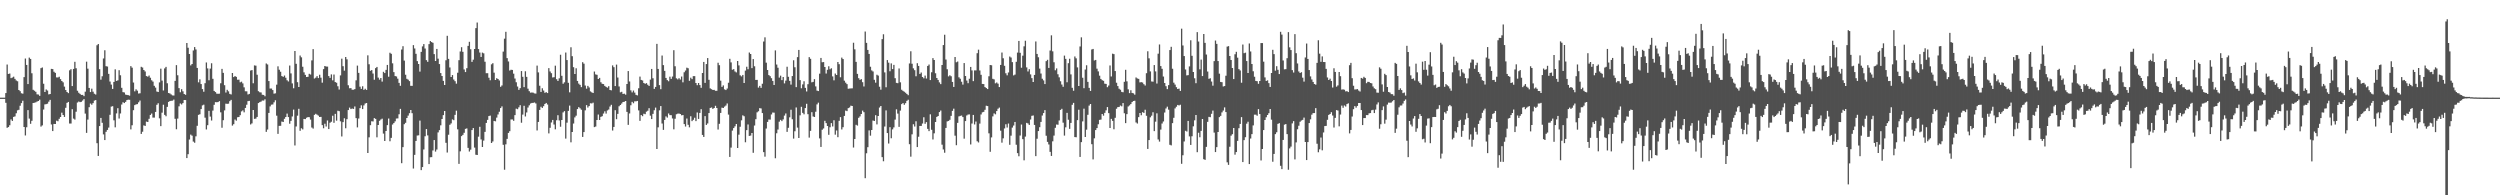 <svg xmlns="http://www.w3.org/2000/svg" width="1920" height="150"><path fill="#4f4f4f" d="M0 74.986h1v1H0zM1 74.989h1v1H1zM2 74.989h1v1H2zM3 74.984h1v1H3zM4 71.459h1v7.48H4zM5 49.583h1v48.551H5zM6 56.763h1v40.842H6zM7 56.481h1v39.712H7zM8 59.999h1v31.682H8zM9 59.528h1v33.33H9zM10 58.88h1v30.899H10zM11 60.594h1v28.801H11zM12 61.798h1v25.216H12zM13 62.407h1v22.341H13zM14 69.12h1v15.226H14zM15 70.026h1v11.199H15zM16 71.619h1v7.569H16zM17 71.919h1v5.459H17zM18 59.248h1v38.299H18zM19 44.952h1v59.064H19zM20 49.889h1v47.869H20zM21 64.568h1v20.002H21zM22 44.215h1v46.85H22zM23 45.241h1v49.826H23zM24 56.277h1v36.482H24zM25 68.976h1v10.117H25zM26 69.706h1v9.187H26zM27 70.516h1v8.07H27zM28 72.45h1v5.507H28zM29 72.62h1v4.923H29zM30 73.604h1v2.927H30zM31 52.304h1v44.905H31zM32 51.791h1v44.493H32zM33 64.332h1v19.799H33zM34 70.64h1v9.526H34zM35 68.722h1v11.27H35zM36 69.537h1v10.092H36zM37 72.503h1v5.58H37zM38 72.169h1v4.525H38zM39 52.901h1v42.712H39zM40 53.055h1v47.627H40zM41 55.106h1v40.057H41zM42 55.946h1v39.286H42zM43 59.425h1v33.25H43zM44 59.514h1v33.612H44zM45 58.919h1v32.328H45zM46 60.77h1v29.094H46zM47 62.208h1v24.305H47zM48 63.222h1v25.118H48zM49 66.504h1v23.31H49zM50 69.115h1v13.662H50zM51 70.67h1v8.347H51zM52 71.503h1v6.777H52zM53 54.034h1v40.854H53zM54 53.156h1v41.691H54zM55 66.122h1v17.745H55zM56 52.966h1v38.141H56zM57 47.452h1v44.42H57zM58 52.432h1v33.355H58zM59 69.708h1v9.057H59zM60 71.198h1v6.757H60zM61 72.068h1v6.379H61zM62 72.89h1v5.317H62zM63 72.865h1v4.353H63zM64 73.851h1v2.3H64zM65 70.393h1v16.86H65zM66 47.365h1v54.658H66zM67 52.718h1v39.114H67zM68 67.513h1v14.804H68zM69 70.711h1v8.814H69zM70 68.106h1v12.325H70zM71 70.411h1v8.794H71zM72 72.013h1v5.239H72zM73 72.61h1v4.239H73zM74 34.76h1v75.235H74zM75 33.799h1v85.94H75zM76 53.149h1v43.685H76zM77 61.185h1v29.396H77zM78 58.582h1v35.729H78zM79 44.877h1v58.363H79zM80 38.615h1v68.945H80zM81 50.819h1v50.396H81zM82 51.107h1v48.675H82zM83 56.705h1v41.302H83zM84 62.634h1v25.553H84zM85 64.957h1v16.905H85zM86 68.319h1v13.241H86zM87 62.947h1v29.481H87zM88 53.259h1v44.523H88zM89 62.148h1v24.967H89zM90 61.674h1v21.421H90zM91 53.913h1v37.109H91zM92 57.781h1v29.375H92zM93 67.426h1v12.854H93zM94 70.754h1v7.81H94zM95 71.017h1v8.139H95zM96 72.656h1v5.594H96zM97 72.908h1v3.967H97zM98 73.038h1v3.527H98zM99 73.48h1v3.175H99zM100 50.784h1v48.581H100zM101 51.988h1v44.237H101zM102 63.393h1v21.261H102zM103 70.157h1v10.577H103zM104 68.591h1v11.566H104zM105 69.624h1v10.352H105zM106 71.814h1v6.798H106zM107 71.608h1v5.58H107zM108 51.315h1v51.538H108zM109 51.869h1v49.295H109zM110 53.771h1v42.554H110zM111 54.906h1v41.79H111zM112 58.397h1v34.985H112zM113 58.887h1v34.823H113zM114 57.985h1v33.243H114zM115 59.686h1v28.592H115zM116 61.642h1v25.553H116zM117 62.677h1v27.62H117zM118 65.911h1v24.408H118zM119 67.278h1v18.677H119zM120 70.308h1v10.172H120zM121 70.642h1v8.682H121zM122 63.272h1v27.594H122zM123 52.75h1v44.104H123zM124 61.894h1v24.651H124zM125 69.491h1v10.936H125zM126 52.512h1v35.711H126zM127 51.334h1v37.951H127zM128 63.966h1v18.089H128zM129 71.416h1v6.844H129zM130 71.782h1v5.814H130zM131 72.546h1v4.868H131zM132 73.267h1v4.058H132zM133 73.359h1v3.113H133zM134 62.091h1v29.169H134zM135 50.024h1v49.252H135zM136 57.797h1v33.31H136zM137 67.708h1v13.962H137zM138 70.885h1v8.581H138zM139 68.525h1v11.726H139zM140 70.168h1v9.013H140zM141 72.182h1v4.619H141zM142 72.794h1v4.051H142zM143 33.048h1v88.338H143zM144 36.685h1v81.765H144zM145 41.453h1v65.708H145zM146 50.219h1v53.145H146zM147 49.173h1v55.001H147zM148 38.747h1v69.998H148zM149 36.159h1v73.449H149zM150 37.971h1v66.741H150zM151 52.151h1v44.486H151zM152 63.213h1v25.003H152zM153 60.938h1v26.839H153zM154 64.558h1v19.199H154zM155 68.424h1v12.538H155zM156 70.473h1v9.911H156zM157 63.902h1v26.466H157zM158 47.969h1v51.483H158zM159 52.51h1v43.655H159zM160 61.658h1v23.49H160zM161 52.707h1v36.846H161zM162 48.601h1v43.971H162zM163 60.521h1v24.445H163zM164 69.846h1v10.627H164zM165 70.692h1v7.743H165zM166 71.924h1v6.624H166zM167 72.043h1v6.32H167zM168 71.924h1v5.736H168zM169 63.938h1v22.339H169zM170 52.895h1v45.196H170zM171 55.982h1v36.324H171zM172 65.435h1v19.357H172zM173 71.047h1v8.547H173zM174 68.955h1v10.824H174zM175 70.136h1v9.496H175zM176 72.068h1v5.64H176zM177 72.565h1v4.125H177zM178 56.051h1v40.407H178zM179 59.193h1v36.191H179zM180 58.436h1v33.353H180zM181 59.035h1v33.623H181zM182 61.249h1v28.819H182zM183 61.21h1v28.638H183zM184 63.222h1v25.267H184zM185 62.739h1v22.831H185zM186 64.069h1v20.716H186zM187 67.053h1v19.224H187zM188 70.104h1v12.783H188zM189 70.136h1v10.291H189zM190 72.537h1v5.113H190zM191 72.066h1v5.404H191zM192 54.163h1v41.421H192zM193 53.828h1v40.961H193zM194 63.94h1v20.52H194zM195 50.203h1v41.064H195zM196 50.457h1v40.652H196zM197 57.376h1v32.44H197zM198 70.02h1v9.144H198zM199 70.864h1v7.583H199zM200 71.004h1v7.031H200zM201 72.743h1v4.491H201zM202 72.903h1v4.34H202zM203 73.949h1v2.351H203zM204 48.734h1v52.559H204zM205 49.5h1v50.005H205zM206 62.244h1v24.498H206zM207 67.969h1v13.767H207zM208 67.976h1v12.415H208zM209 69.152h1v11.057H209zM210 71.96h1v6.626H210zM211 71.684h1v5.317H211zM212 65.005h1v23.825H212zM213 50.922h1v51.907H213zM214 53.574h1v43.104H214zM215 55.112h1v41.485H215zM216 58.397h1v34.953H216zM217 59.038h1v34.649H217zM218 57.987h1v33.255H218zM219 59.676h1v30.192H219zM220 61.638h1v25.589H220zM221 62.553h1v27.331H221zM222 50.304h1v44.745H222zM223 56.346h1v36.459H223zM224 64.064h1v25.358H224zM225 67.776h1v16.397H225zM226 39.15h1v72.575H226zM227 49.017h1v48.084H227zM228 63.146h1v25.695H228zM229 66.808h1v16.775H229zM230 42.673h1v57.764H230zM231 44.055h1v54.477H231zM232 51.231h1v48.128H232zM233 55.563h1v35.772H233zM234 57.504h1v33.992H234zM235 59.141h1v31.291H235zM236 58.976h1v30.938H236zM237 56.673h1v33.346H237zM238 57.236h1v34.619H238zM239 46.406h1v51.527H239zM240 37.754h1v61.032H240zM241 60.299h1v27.931H241zM242 59.669h1v27.75H242zM243 58.45h1v29.595H243zM244 59.962h1v28.796H244zM245 57.381h1v32.456H245zM246 59.644h1v30.089H246zM247 63.503h1v32.605H247zM248 53.094h1v45.404H248zM249 50.7h1v44.353H249zM250 51.102h1v46.054H250zM251 51.169h1v41.355H251zM252 58.434h1v40.684H252zM253 59.816h1v34.438H253zM254 57.117h1v36.388H254zM255 61.679h1v27.182H255zM256 57.227h1v37.089H256zM257 63.011h1v24.436H257zM258 63.558h1v29.112H258zM259 66.259h1v18.769H259zM260 68.784h1v16.615H260zM261 57.884h1v35.274H261zM262 45.076h1v59.721H262zM263 50.842h1v42.957H263zM264 54.261h1v36.548H264zM265 43.785h1v54.724H265zM266 45.545h1v46.013H266zM267 65.504h1v19.014H267zM268 67.772h1v14.862H268zM269 67.676h1v16.091H269zM270 68.914h1v14.45H270zM271 68.907h1v14.765H271zM272 68.44h1v13.323H272zM273 61.688h1v29.039H273zM274 50.372h1v47.45H274zM275 55.943h1v35.09H275zM276 66.566h1v16.457H276zM277 68.275h1v12.612H277zM278 66.273h1v17.487H278zM279 69.033h1v11.923H279zM280 68.14h1v11.396H280zM281 69.051h1v10.071H281zM282 42.474h1v75.052H282zM283 49.381h1v56.068H283zM284 54.369h1v41.76H284zM285 53.831h1v39.32H285zM286 56.449h1v36.86H286zM287 61.233h1v29.517H287zM288 52.313h1v38.974H288zM289 51.407h1v54.074H289zM290 59.589h1v36.432H290zM291 61.185h1v31.589H291zM292 59.91h1v31.868H292zM293 62.668h1v28.476H293zM294 55.124h1v47.489H294zM295 56.099h1v52.181H295zM296 53.661h1v46.965H296zM297 49.878h1v46.216H297zM298 58.914h1v32.101H298zM299 40.487h1v68.004H299zM300 41.32h1v64.562H300zM301 48.617h1v47.006H301zM302 55.415h1v39.123H302zM303 58.406h1v34.791H303zM304 58.736h1v32.309H304zM305 60.423h1v30.524H305zM306 63.634h1v24.106H306zM307 65.888h1v17.741H307zM308 38.045h1v87.27H308zM309 35.484h1v77.526H309zM310 46.529h1v48.858H310zM311 57.399h1v36.915H311zM312 60.542h1v30.105H312zM313 61.185h1v27.597H313zM314 62.313h1v24.601H314zM315 65.872h1v18.624H315zM316 65.934h1v20.998H316zM317 34.655h1v94.77H317zM318 37.214h1v81.744H318zM319 41.325h1v66.921H319zM320 46.969h1v57.111H320zM321 49.132h1v54.802H321zM322 54.975h1v37.658H322zM323 39.832h1v90.817H323zM324 35.621h1v92.685H324zM325 33.861h1v80.943H325zM326 37.292h1v67.368H326zM327 46.172h1v52.946H327zM328 47.449h1v56.548H328zM329 33.913h1v92.078H329zM330 31.561h1v89.231H330zM331 32.288h1v88.366H331zM332 32.858h1v82.703H332zM333 41.595h1v65.967H333zM334 46.852h1v69.588H334zM335 37.601h1v77.265H335zM336 45.078h1v56.61H336zM337 49.223h1v50.723H337zM338 56.11h1v40.147H338zM339 58.367h1v33.019H339zM340 62.119h1v26.304H340zM341 65.291h1v19.961H341zM342 46.284h1v63.374H342zM343 27.512h1v89.647H343zM344 45.186h1v58.283H344zM345 51.835h1v44.021H345zM346 59.136h1v35.658H346zM347 57.648h1v34.026H347zM348 61.063h1v31.247H348zM349 62.35h1v25.859H349zM350 64.261h1v20.748H350zM351 55.865h1v43.47H351zM352 46.209h1v79.625H352zM353 39.548h1v76.674H353zM354 36.262h1v68.308H354zM355 39.771h1v63.793H355zM356 53.327h1v48.638H356zM357 55.371h1v43.612H357zM358 52.377h1v46.246H358zM359 35.248h1v78.327H359zM360 32.103h1v84.282H360zM361 37.85h1v77.1H361zM362 47.525h1v52.355H362zM363 45.85h1v52.529H363zM364 37.649h1v75.683H364zM365 21.611h1v97.212H365zM366 17.326h1v101.739H366zM367 37.663h1v67.276H367zM368 40.331h1v57.029H368zM369 43.746h1v63.371H369zM370 40.411h1v72.49H370zM371 40.977h1v67.002H371zM372 47.401h1v53.889H372zM373 56.236h1v38.192H373zM374 56.216h1v35.846H374zM375 59.702h1v29.419H375zM376 61.647h1v27.155H376zM377 49.4h1v60.43H377zM378 48.534h1v60.117H378zM379 55.806h1v37.077H379zM380 61.455h1v31.726H380zM381 60.081h1v30.227H381zM382 60.667h1v27.23H382zM383 61.814h1v24.001H383zM384 66.655h1v16.32H384zM385 65.63h1v16.075H385zM386 39.619h1v71.607H386zM387 29.681h1v100.685H387zM388 24.41h1v86.427H388zM389 44.666h1v61.966H389zM390 47.211h1v54.887H390zM391 54.151h1v46.626H391zM392 53.542h1v38.226H392zM393 53.714h1v38.018H393zM394 56.575h1v36.221H394zM395 60.301h1v28.13H395zM396 63.194h1v20.279H396zM397 66.435h1v17.418H397zM398 69.012h1v13.44H398zM399 67.69h1v13.113H399zM400 54.565h1v39.718H400zM401 58.96h1v29.078H401zM402 66.898h1v14.36H402zM403 54.726h1v34.722H403zM404 59.058h1v27.336H404zM405 68.113h1v14.479H405zM406 70.056h1v10.845H406zM407 71.178h1v8.311H407zM408 71.031h1v8.043H408zM409 71.182h1v7.828H409zM410 71.706h1v6.979H410zM411 71.906h1v7.558H411zM412 50.404h1v49.792H412zM413 55.593h1v38.061H413zM414 65.842h1v18.565H414zM415 70.603h1v11.394H415zM416 67.786h1v15.1H416zM417 69.534h1v12.044H417zM418 71.262h1v8.624H418zM419 70.759h1v8.306H419zM420 71.457h1v8.824H420zM421 52.304h1v50.167H421zM422 54.884h1v43.285H422zM423 56.223h1v37.848H423zM424 59.491h1v32.637H424zM425 59.301h1v36.359H425zM426 50.452h1v48.869H426zM427 60.802h1v31.566H427zM428 62.162h1v26.336H428zM429 60.184h1v32.351H429zM430 42.023h1v55.315H430zM431 58.191h1v33.983H431zM432 64.3h1v22.012H432zM433 63.256h1v22.074H433zM434 40.327h1v66.102H434zM435 46.136h1v48.096H435zM436 63.581h1v21.545H436zM437 70.898h1v10.199H437zM438 36.292h1v73.001H438zM439 43.183h1v58.194H439zM440 51.597h1v43.284H440zM441 56.815h1v33.367H441zM442 52.444h1v36.397H442zM443 62.176h1v21.604H443zM444 64.183h1v18.105H444zM445 65.188h1v17.99H445zM446 66.902h1v17.391H446zM447 47.765h1v57.421H447zM448 48.919h1v52.493H448zM449 65.698h1v19.025H449zM450 68.108h1v12.65H450zM451 65.95h1v16.624H451zM452 67.149h1v14.33H452zM453 70.196h1v9.105H453zM454 70.921h1v8.558H454zM455 71.448h1v7.404H455zM456 54.929h1v42.692H456zM457 57.145h1v40.03H457zM458 57.433h1v34.715H458zM459 60.661h1v27.283H459zM460 59.798h1v32.348H460zM461 63.183h1v26.569H461zM462 64.35h1v24.868H462zM463 64.577h1v22.614H463zM464 65.932h1v19.588H464zM465 66.728h1v20.501H465zM466 67.337h1v17.505H466zM467 66.177h1v17.97H467zM468 69.134h1v12.68H468zM469 69.399h1v11.073H469zM470 50.203h1v50.025H470zM471 51.613h1v45.862H471zM472 66.106h1v18.531H472zM473 49.596h1v41.945H473zM474 59.521h1v27.951H474zM475 66.408h1v15.214H475zM476 70.908h1v9.73H476zM477 70.523h1v8.984H477zM478 72.137h1v6.187H478zM479 71.919h1v6.196H479zM480 72.711h1v4.841H480zM481 64.531h1v21.38H481zM482 54.602h1v41.318H482zM483 62.576h1v24.546H483zM484 69.376h1v11.444H484zM485 70.969h1v7.265H485zM486 69.537h1v9.746H486zM487 71.125h1v6.715H487zM488 72.862h1v4.942H488zM489 73.249h1v4.271H489zM490 67.804h1v16.963H490zM491 58.85h1v33.992H491zM492 61.414h1v26.963H492zM493 61.775h1v27.48H493zM494 63.762h1v23.573H494zM495 64.352h1v23.353H495zM496 63.856h1v21.9H496zM497 65.087h1v19.957H497zM498 66.016h1v17.057H498zM499 61.146h1v27.704H499zM500 52.931h1v38.528H500zM501 60.107h1v27.345H501zM502 68.243h1v16.423H502zM503 66.79h1v15.866H503zM504 33.675h1v80.758H504zM505 52.927h1v44.855H505zM506 65.359h1v19.387H506zM507 68.513h1v12.964H507zM508 42.654h1v52.225H508zM509 49.999h1v49.741H509zM510 54.424h1v37.67H510zM511 59.853h1v29.538H511zM512 61.535h1v28.785H512zM513 62.425h1v24.731H513zM514 58.889h1v29.519H514zM515 60.555h1v27.908H515zM516 58.779h1v32.2H516zM517 38.573h1v60.732H517zM518 50.899h1v40.313H518zM519 60.182h1v27.583H519zM520 60.979h1v26.313H520zM521 60.07h1v27.15H521zM522 61.063h1v26.471H522zM523 58.786h1v29.81H523zM524 63.219h1v25.157H524zM525 55.476h1v39.824H525zM526 54.174h1v43.026H526zM527 51.963h1v39.073H527zM528 52.409h1v43.413H528zM529 62.059h1v35.725H529zM530 59.642h1v29.664H530zM531 60.798h1v32.243H531zM532 58.482h1v33.52H532zM533 58.447h1v31.955H533zM534 63.766h1v29.268H534zM535 65.417h1v20.977H535zM536 63.76h1v27.606H536zM537 65.337h1v21.38H537zM538 67.41h1v16.432H538zM539 56.081h1v47.53H539zM540 47.582h1v57.583H540zM541 63.641h1v25.571H541zM542 49.219h1v46.727H542zM543 44.618h1v50.178H543zM544 61.29h1v25.548H544zM545 67.893h1v15.008H545zM546 68.525h1v14.022H546zM547 69.115h1v14.566H547zM548 69.033h1v13.923H548zM549 69.72h1v11.511H549zM550 69.749h1v13.17H550zM551 48.175h1v51.286H551zM552 50.054h1v45.024H552zM553 61.974h1v24.77H553zM554 66.705h1v15.983H554zM555 65.586h1v17.375H555zM556 68.621h1v13.268H556zM557 69.184h1v11.854H557zM558 68.003h1v11.447H558zM559 63.544h1v24.447H559zM560 45.145h1v75.379H560zM561 47.926h1v65.42H561zM562 53.549h1v46.754H562zM563 53.11h1v45.228H563zM564 54.888h1v42.122H564zM565 55.602h1v39.625H565zM566 46.873h1v66.773H566zM567 50.244h1v53.193H567zM568 57.834h1v39.522H568zM569 58.694h1v33.719H569zM570 57.541h1v31.041H570zM571 63.757h1v25.551H571zM572 54.197h1v55.088H572zM573 51.242h1v48.689H573zM574 53.213h1v42.387H574zM575 40.32h1v64.065H575zM576 41.451h1v62.708H576zM577 52.334h1v49.831H577zM578 45.353h1v71.978H578zM579 50.867h1v45.539H579zM580 61.398h1v30.131H580zM581 61.343h1v24.953H581zM582 67.273h1v18.174H582zM583 65.948h1v17.109H583zM584 67.463h1v15.823H584zM585 64.323h1v22.511H585zM586 31.911h1v84.942H586zM587 28.674h1v91.666H587zM588 48.136h1v50.593H588zM589 53.751h1v39.883H589zM590 57.662h1v34.136H590zM591 58.546h1v33.328H591zM592 60.04h1v27.864H592zM593 62.169h1v24.234H593zM594 65.259h1v21.25H594zM595 38.72h1v82.836H595zM596 49.548h1v52.79H596zM597 52.013h1v47.448H597zM598 59.612h1v33.811H598zM599 58.095h1v33.955H599zM600 61.546h1v31.467H600zM601 59.143h1v32.58H601zM602 64.027h1v24.74H602zM603 61.913h1v25.237H603zM604 51.272h1v50.011H604zM605 59.006h1v39.14H605zM606 62.107h1v28H606zM607 64.998h1v19.265H607zM608 58.397h1v33.2H608zM609 46.307h1v60.135H609zM610 51.656h1v49.137H610zM611 66.895h1v15.635H611zM612 43.902h1v54.083H612zM613 38.34h1v67.622H613zM614 61.562h1v27.004H614zM615 67.809h1v14.228H615zM616 64.84h1v21.822H616zM617 62.437h1v25.365H617zM618 67.502h1v15.484H618zM619 70.223h1v9.501H619zM620 64.671h1v23.028H620zM621 43.881h1v61.79H621zM622 45.147h1v55.363H622zM623 63.251h1v22.914H623zM624 62.867h1v26.553H624zM625 60.766h1v29.066H625zM626 66.378h1v19.442H626zM627 69.576h1v10.593H627zM628 69.942h1v8.888H628zM629 56.596h1v49.675H629zM630 44.49h1v68.37H630zM631 47.827h1v51.806H631zM632 47.674h1v50.993H632zM633 51.471h1v41.314H633zM634 56.449h1v38.096H634zM635 53.625h1v43.127H635zM636 50.88h1v52.662H636zM637 53.208h1v44.534H637zM638 52.423h1v42.161H638zM639 58.651h1v38.451H639zM640 61.672h1v30.71H640zM641 56.461h1v46.967H641zM642 57.619h1v42.559H642zM643 47.617h1v57.736H643zM644 49.306h1v43.454H644zM645 59.344h1v30.607H645zM646 44.252h1v55.157H646zM647 45.358h1v52.323H647zM648 61.935h1v27.1H648zM649 63.474h1v21.467H649zM650 64.604h1v20.723H650zM651 68.136h1v14.896H651zM652 68.01h1v14.502H652zM653 67.891h1v13.246H653zM654 67.861h1v13.523H654zM655 32.829h1v80.497H655zM656 37.878h1v68.872H656zM657 47.502h1v48.331H657zM658 56.721h1v39.739H658zM659 60.081h1v30.405H659zM660 61.338h1v28.066H660zM661 60.75h1v26.821H661zM662 63.11h1v21.84H662zM663 66.396h1v19.764H663zM664 24.234h1v112.621H664zM665 32.927h1v84.779H665zM666 38.345h1v74.717H666zM667 41.396h1v58.736H667zM668 51.231h1v52.971H668zM669 54.085h1v45.754H669zM670 54.874h1v37.697H670zM671 61.301h1v31.637H671zM672 63.476h1v25.008H672zM673 57.399h1v38.123H673zM674 58.038h1v31.069H674zM675 66.602h1v16.006H675zM676 68.85h1v12.538H676zM677 30.043h1v90.625H677zM678 26.319h1v97.551H678zM679 55.614h1v41.568H679zM680 66.996h1v17.784H680zM681 46.113h1v56.093H681zM682 48.104h1v62.106H682zM683 54.739h1v42.96H683zM684 48.685h1v57.519H684zM685 53.025h1v46.333H685zM686 49.832h1v48.004H686zM687 60.049h1v31.799H687zM688 63.636h1v20.316H688zM689 63.918h1v23.337H689zM690 52.592h1v44.862H690zM691 63.217h1v21.737H691zM692 68.903h1v11.071H692zM693 69.804h1v9.35H693zM694 70.448h1v10.021H694zM695 71.217h1v8.059H695zM696 72.166h1v5.283H696zM697 73.125h1v3.484H697zM698 48.729h1v62.003H698zM699 39.375h1v80.943H699zM700 48.962h1v54.214H700zM701 52.503h1v42.923H701zM702 53.913h1v43.248H702zM703 58.573h1v34.555H703zM704 48.525h1v64.431H704zM705 50.654h1v54.379H705zM706 56.763h1v39.947H706zM707 55.73h1v40.975H707zM708 59.141h1v35.747H708zM709 60.175h1v29.908H709zM710 58.047h1v37.027H710zM711 60.326h1v33.475H711zM712 50.661h1v48.322H712zM713 49.567h1v51.156H713zM714 61.491h1v26.306H714zM715 55.481h1v44.18H715zM716 44.627h1v62.504H716zM717 46.058h1v56.32H717zM718 56.268h1v37.453H718zM719 59.894h1v29.906H719zM720 61.372h1v27.693H720zM721 63.295h1v22.779H721zM722 64.597h1v20.268H722zM723 49.931h1v61.158H723zM724 34.607h1v80.181H724zM725 26.688h1v90.609H725zM726 45.719h1v52.547H726zM727 53.199h1v40.018H727zM728 58.697h1v34.186H728zM729 57.795h1v34.209H729zM730 58.573h1v30.403H730zM731 62.949h1v22.193H731zM732 66.751h1v16.711H732zM733 43.794h1v60.414H733zM734 47.825h1v63.713H734zM735 47.255h1v47.086H735zM736 59.377h1v29.998H736zM737 60.491h1v28.494H737zM738 62.796h1v25.917H738zM739 64.998h1v24.912H739zM740 48.447h1v58.066H740zM741 58.356h1v34.614H741zM742 61.86h1v26.835H742zM743 63.918h1v24.049H743zM744 60.468h1v27.372H744zM745 51.414h1v59.52H745zM746 54.082h1v40.801H746zM747 62.32h1v25.94H747zM748 54.08h1v41.534H748zM749 54.073h1v39.284H749zM750 40.855h1v67.645H750zM751 38.125h1v71.314H751zM752 54.14h1v40.764H752zM753 57.438h1v30.474H753zM754 64.462h1v21.804H754zM755 64.538h1v21.362H755zM756 66.854h1v17.471H756zM757 67.616h1v13.58H757zM758 68.39h1v13.072H758zM759 58.566h1v43.839H759zM760 49.944h1v66.626H760zM761 50.111h1v55.416H761zM762 60.542h1v28.86H762zM763 60.963h1v26.146H763zM764 64.007h1v23.784H764zM765 63.352h1v21.936H765zM766 64.279h1v19.213H766zM767 66.859h1v15.754H767zM768 49.889h1v50.449H768zM769 40.352h1v69.206H769zM770 44.746h1v61.506H770zM771 50.512h1v48.169H771zM772 56.282h1v39.178H772zM773 57.868h1v40.053H773zM774 55.634h1v39.213H774zM775 43.442h1v67.782H775zM776 44.202h1v59.975H776zM777 47.708h1v50.304H777zM778 57.882h1v38.535H778zM779 57.31h1v36.361H779zM780 47.449h1v63.685H780zM781 40.384h1v77.219H781zM782 31.46h1v88.549H782zM783 40.567h1v63.5H783zM784 52.036h1v43.605H784zM785 42.773h1v64.106H785zM786 35.575h1v87.549H786zM787 31.284h1v73.641H787zM788 51.752h1v42.632H788zM789 54.886h1v39.938H789zM790 53.165h1v42.802H790zM791 57.129h1v34.665H791zM792 60.013h1v28.945H792zM793 62.952h1v25.704H793zM794 57.529h1v38.414H794zM795 31.858h1v88.041H795zM796 41.402h1v65.136H796zM797 43.982h1v56.686H797zM798 52.695h1v44.992H798zM799 56.481h1v37.162H799zM800 60.487h1v28.233H800zM801 61.771h1v25.084H801zM802 64.568h1v20.009H802zM803 46.964h1v57.301H803zM804 45.932h1v63.044H804zM805 52.148h1v58.819H805zM806 38.789h1v77.865H806zM807 27.141h1v92.637H807zM808 39.443h1v69.084H808zM809 47.813h1v56.326H809zM810 53.989h1v44.186H810zM811 52.533h1v43.099H811zM812 57.014h1v38.798H812zM813 59.395h1v33.138H813zM814 62.407h1v21.998H814zM815 64.899h1v18.677H815zM816 66.685h1v27.528H816zM817 42.705h1v61.419H817zM818 45.222h1v52.589H818zM819 63.169h1v23.516H819zM820 48.555h1v43.392H820zM821 45.124h1v53.843H821zM822 57.143h1v37.247H822zM823 67.426h1v13.044H823zM824 69.706h1v9.3H824zM825 43.364h1v61.916H825zM826 44.806h1v60.613H826zM827 51.766h1v40.51H827zM828 66.023h1v18.267H828zM829 35.68h1v84.834H829zM830 28.665h1v80.501H830zM831 59.722h1v33.502H831zM832 67.747h1v15.708H832zM833 53.426h1v51.779H833zM834 50.146h1v49.419H834zM835 62.894h1v25.28H835zM836 67.47h1v13.642H836zM837 69.848h1v10.039H837zM838 37.976h1v72.776H838zM839 37.589h1v84.807H839zM840 46.424h1v59.826H840zM841 46.005h1v53.893H841zM842 52.744h1v45.619H842zM843 54.845h1v40.611H843zM844 58.136h1v33.909H844zM845 60.612h1v31.231H845zM846 61.572h1v25.992H846zM847 62.075h1v26.743H847zM848 64.238h1v22.456H848zM849 64.465h1v20.284H849zM850 66.994h1v15.253H850zM851 65.698h1v21.181H851zM852 50.272h1v48.022H852zM853 58.74h1v32.552H853zM854 41.208h1v51.595H854zM855 41.579h1v57.718H855zM856 54.579h1v35.896H856zM857 63.515h1v19.97H857zM858 66.092h1v16.2H858zM859 68.166h1v13.976H859zM860 68.932h1v12.14H860zM861 70.562h1v11.115H861zM862 70.853h1v8.322H862zM863 62.823h1v24.161H863zM864 53.625h1v40.92H864zM865 62.471h1v25.159H865zM866 68.6h1v13.179H866zM867 71.548h1v9.41H867zM868 69.331h1v10.613H868zM869 71.365h1v6.999H869zM870 71.702h1v5.853H870zM871 72.718h1v4.642H871zM872 59.475h1v34.571H872zM873 60.262h1v34.626H873zM874 60.548h1v29.396H874zM875 63.286h1v23.504H875zM876 63.091h1v25.457H876zM877 63.409h1v22.742H877zM878 64.68h1v22.055H878zM879 65.712h1v18.563H879zM880 56.239h1v32.715H880zM881 39.363h1v75.003H881zM882 44.79h1v62.763H882zM883 54.854h1v35.237H883zM884 62.551h1v26.288H884zM885 62.725h1v23.5H885zM886 49.965h1v50.728H886zM887 54.852h1v38.585H887zM888 64.162h1v22.891H888zM889 41.194h1v65.905H889zM890 34.172h1v74.587H890zM891 50.729h1v48.78H891zM892 52.851h1v42.044H892zM893 58.793h1v34.507H893zM894 63.737h1v22.669H894zM895 66.216h1v17.084H895zM896 68.463h1v13.479H896zM897 65.392h1v18.84H897zM898 38.452h1v72.751H898zM899 35.96h1v75.715H899zM900 52.808h1v41.767H900zM901 63.512h1v26.938H901zM902 64.957h1v18.297H902zM903 66.964h1v15.024H903zM904 68.337h1v12.241H904zM905 68.056h1v12.95H905zM906 69.848h1v10.611H906zM907 22.012h1v103.786H907zM908 34.914h1v84.324H908zM909 43.046h1v65.589H909zM910 53.371h1v47.059H910zM911 57.912h1v43.095H911zM912 57.706h1v35.182H912zM913 50.977h1v53.756H913zM914 30.917h1v80.394H914zM915 42.87h1v61.783H915zM916 55.321h1v41.701H916zM917 60.086h1v32.305H917zM918 63.922h1v24.397H918zM919 24.664h1v92.206H919zM920 31.881h1v70.041H920zM921 53.224h1v52.211H921zM922 45.795h1v54.722H922zM923 58.434h1v32.953H923zM924 26.131h1v96.12H924zM925 32.922h1v89.87H925zM926 41.872h1v70.941H926zM927 54.957h1v38.615H927zM928 60.519h1v29.254H928zM929 60.109h1v29.876H929zM930 62.627h1v24.772H930zM931 65.804h1v19.144H931zM932 46.962h1v54.882H932zM933 31.11h1v85.669H933zM934 33.705h1v79.311H934zM935 46.921h1v54.44H935zM936 56.6h1v33.351H936zM937 62.908h1v26.054H937zM938 63.13h1v23.198H938zM939 66.38h1v18.483H939zM940 66.094h1v16.388H940zM941 58.159h1v27.919H941zM942 35.793h1v88.89H942zM943 35.408h1v91.204H943zM944 43.016h1v69.689H944zM945 46.067h1v58.13H945zM946 52.21h1v50.865H946zM947 60.745h1v37.544H947zM948 41.656h1v77.107H948zM949 39.798h1v76.965H949zM950 44.291h1v63.887H950zM951 53.085h1v45.356H951zM952 54.108h1v41.048H952zM953 63.519h1v26.425H953zM954 34.227h1v90.22H954zM955 40.853h1v66.748H955zM956 40.43h1v64.96H956zM957 46.889h1v48.1H957zM958 56.081h1v37.388H958zM959 33.366h1v92.63H959zM960 39.505h1v66.894H960zM961 49.155h1v53.868H961zM962 54.728h1v41.559H962zM963 58.912h1v29.167H963zM964 62.164h1v25.912H964zM965 62.363h1v26.514H965zM966 64.375h1v19.446H966zM967 62.233h1v25.381H967zM968 33.069h1v90.176H968zM969 33.064h1v81.364H969zM970 47.367h1v52.504H970zM971 59.443h1v32.696H971zM972 62.18h1v27.892H972zM973 61.677h1v26.654H973zM974 63.824h1v23.101H974zM975 66.781h1v16.94H975zM976 56.044h1v35.85H976zM977 38.239h1v85.97H977zM978 41.556h1v76.684H978zM979 54.256h1v48.737H979zM980 50.842h1v50.714H980zM981 53.616h1v41.508H981zM982 56.891h1v37.688H982zM983 24.422h1v102.909H983zM984 26.587h1v103.305H984zM985 46.413h1v61.032H985zM986 53.247h1v42.495H986zM987 53.08h1v42.179H987zM988 44.705h1v58.329H988zM989 24.673h1v105.683H989zM990 36.337h1v77.647H990zM991 38.452h1v74.147H991zM992 53.842h1v40.934H992zM993 55.717h1v37.295H993zM994 26.207h1v96.194H994zM995 40.869h1v68.517H995zM996 48.72h1v50.538H996zM997 54.881h1v41.691H997zM998 56.051h1v37.439H998zM999 55.435h1v37.148H999zM1000 59.637h1v32.412H1000zM1001 62.675h1v27.629H1001zM1002 44.119h1v64.944H1002zM1003 33.458h1v89.478H1003zM1004 45.268h1v63.82H1004zM1005 53.792h1v40.726H1005zM1006 58.676h1v32.994H1006zM1007 61.02h1v27.054H1007zM1008 62.938h1v23.935H1008zM1009 64.515h1v22.296H1009zM1010 65.032h1v18.036H1010zM1011 48.28h1v62.106H1011zM1012 30.908h1v86.031H1012zM1013 41.203h1v73.468H1013zM1014 47.452h1v58.199H1014zM1015 43.3h1v72.163H1015zM1016 47.605h1v54.154H1016zM1017 47.653h1v49.164H1017zM1018 52.895h1v43.763H1018zM1019 59.507h1v32.515H1019zM1020 61.443h1v26.83H1020zM1021 60.393h1v27.146H1021zM1022 62.206h1v23.983H1022zM1023 67.213h1v21.497H1023zM1024 52.439h1v45.507H1024zM1025 55.257h1v35.278H1025zM1026 66.543h1v17.984H1026zM1027 65.598h1v19.297H1027zM1028 55.316h1v41.701H1028zM1029 58.498h1v29.467H1029zM1030 68.793h1v12.328H1030zM1031 68.621h1v14.145H1031zM1032 68.896h1v12.106H1032zM1033 70.196h1v11.595H1033zM1034 69.994h1v9.906H1034zM1035 70.711h1v8.65H1035zM1036 50.093h1v52.344H1036zM1037 48.299h1v51.49H1037zM1038 60.077h1v29.4H1038zM1039 65.84h1v18.002H1039zM1040 68.694h1v12.813H1040zM1041 68.642h1v14.022H1041zM1042 68.413h1v12.927H1042zM1043 69.546h1v9.544H1043zM1044 70.271h1v8.837H1044zM1045 59.871h1v24.674H1045zM1046 60.352h1v35.686H1046zM1047 58.994h1v31.666H1047zM1048 59.83h1v30.829H1048zM1049 63.915h1v24.438H1049zM1050 62.842h1v25.564H1050zM1051 62.94h1v24.086H1051zM1052 63.766h1v23.065H1052zM1053 63.991h1v20.691H1053zM1054 66.38h1v17.942H1054zM1055 67.827h1v19.018H1055zM1056 68.493h1v15.67H1056zM1057 71.093h1v9.135H1057zM1058 71.212h1v7.446H1058zM1059 51.727h1v47.164H1059zM1060 52.771h1v42.685H1060zM1061 64.81h1v19.76H1061zM1062 70.468h1v11.243H1062zM1063 56.669h1v38.313H1063zM1064 57.685h1v34.216H1064zM1065 66.831h1v13.486H1065zM1066 70.644h1v8.176H1066zM1067 71.095h1v7.803H1067zM1068 72.304h1v6.432H1068zM1069 72.368h1v5.413H1069zM1070 73.503h1v3.31H1070zM1071 48.285h1v53.749H1071zM1072 49.031h1v49.796H1072zM1073 58.358h1v29.773H1073zM1074 69.054h1v13.365H1074zM1075 67.859h1v13.202H1075zM1076 69.18h1v11.806H1076zM1077 71.532h1v7.956H1077zM1078 71.07h1v6.381H1078zM1079 73.402h1v2.969H1079zM1080 35.152h1v72.941H1080zM1081 39.958h1v80.746H1081zM1082 51.041h1v41.902H1082zM1083 57.857h1v37.775H1083zM1084 60.683h1v36.432H1084zM1085 60.223h1v30.822H1085zM1086 61.837h1v27.311H1086zM1087 48.875h1v52.323H1087zM1088 55.57h1v42.973H1088zM1089 62.494h1v28.766H1089zM1090 63.76h1v23.868H1090zM1091 64.977h1v24.12H1091zM1092 47.351h1v59.59H1092zM1093 53.602h1v52.953H1093zM1094 46.825h1v62.612H1094zM1095 53.572h1v42.879H1095zM1096 58.079h1v33.01H1096zM1097 49.656h1v41.208H1097zM1098 40.068h1v69.931H1098zM1099 51.064h1v46.567H1099zM1100 57.5h1v32.394H1100zM1101 65.506h1v24.287H1101zM1102 64.922h1v24.91H1102zM1103 67.47h1v16.516H1103zM1104 66.781h1v16.752H1104zM1105 66.607h1v14.193H1105zM1106 32.87h1v88.867H1106zM1107 34.195h1v83.756H1107zM1108 55.252h1v36.85H1108zM1109 66.682h1v19.501H1109zM1110 64.57h1v22.625H1110zM1111 65.504h1v19.636H1111zM1112 66.289h1v15.308H1112zM1113 67.939h1v12.662H1113zM1114 69.662h1v11.927H1114zM1115 55.573h1v51.493H1115zM1116 43.572h1v62.248H1116zM1117 49.974h1v50.84H1117zM1118 47.003h1v54.816H1118zM1119 48.152h1v49.478H1119zM1120 54.03h1v38.917H1120zM1121 58.573h1v33.436H1121zM1122 53.142h1v51.934H1122zM1123 55.621h1v44.848H1123zM1124 56.534h1v39.391H1124zM1125 59.917h1v31.806H1125zM1126 64.069h1v22.943H1126zM1127 60.189h1v30.373H1127zM1128 52.56h1v54.592H1128zM1129 48.102h1v55.134H1129zM1130 45.596h1v67.061H1130zM1131 45.822h1v61.481H1131zM1132 52.828h1v45.191H1132zM1133 50.077h1v51.138H1133zM1134 48.164h1v55.175H1134zM1135 55.3h1v39.874H1135zM1136 56.628h1v35.933H1136zM1137 59.022h1v31.749H1137zM1138 61.649h1v24.985H1138zM1139 62.173h1v22.648H1139zM1140 64.906h1v18.544H1140zM1141 44.172h1v64.502H1141zM1142 36.143h1v81.447H1142zM1143 45.129h1v58.224H1143zM1144 51.066h1v47.253H1144zM1145 54.492h1v36.763H1145zM1146 61.51h1v25.994H1146zM1147 61.329h1v25.573H1147zM1148 62.897h1v22.316H1148zM1149 58.928h1v34.811H1149zM1150 30.94h1v97.862H1150zM1151 29.086h1v90.124H1151zM1152 29.155h1v95.111H1152zM1153 27.145h1v85.115H1153zM1154 18.775h1v105.534H1154zM1155 34.6h1v74.248H1155zM1156 47.143h1v58.343H1156zM1157 56.758h1v42.078H1157zM1158 58.39h1v32.644H1158zM1159 58.914h1v31.634H1159zM1160 63.734h1v24.635H1160zM1161 63.281h1v23.511H1161zM1162 65.085h1v19.055H1162zM1163 53.357h1v48.066H1163zM1164 49.425h1v47.652H1164zM1165 60.42h1v28.258H1165zM1166 54.675h1v35.921H1166zM1167 53.817h1v35.134H1167zM1168 59.676h1v27.91H1168zM1169 66.909h1v15.754H1169zM1170 65.817h1v16.297H1170zM1171 64.538h1v19.316H1171zM1172 66.563h1v16.162H1172zM1173 67.337h1v14.612H1173zM1174 68.614h1v12.911H1174zM1175 50.883h1v50.039H1175zM1176 52.235h1v43.772H1176zM1177 64.055h1v21.522H1177zM1178 68.001h1v13.964H1178zM1179 67.156h1v15.738H1179zM1180 68.221h1v13.772H1180zM1181 69.898h1v9.609H1181zM1182 69.946h1v9.517H1182zM1183 71.439h1v7.544H1183zM1184 57.628h1v38.192H1184zM1185 52.62h1v54.251H1185zM1186 53.668h1v53.864H1186zM1187 53.192h1v49.572H1187zM1188 50.512h1v51.282H1188zM1189 58.198h1v36.075H1189zM1190 56.014h1v38.139H1190zM1191 55.685h1v37.118H1191zM1192 58.315h1v32.781H1192zM1193 42.254h1v66.67H1193zM1194 52.984h1v43.056H1194zM1195 60.551h1v31.144H1195zM1196 62.826h1v26.217H1196zM1197 46.36h1v53.051H1197zM1198 31.817h1v91.282H1198zM1199 32.833h1v75.237H1199zM1200 54.467h1v41.627H1200zM1201 34.561h1v75.388H1201zM1202 47.257h1v59.421H1202zM1203 60.638h1v30.185H1203zM1204 65.204h1v18.558H1204zM1205 67.365h1v15.248H1205zM1206 66.815h1v16.86H1206zM1207 67.449h1v15.278H1207zM1208 68.987h1v11.994H1208zM1209 70.882h1v8.611H1209zM1210 58.511h1v35.425H1210zM1211 49.493h1v50.066H1211zM1212 54.666h1v35.992H1212zM1213 62.704h1v23.813H1213zM1214 68.475h1v13.909H1214zM1215 67.314h1v15.022H1215zM1216 69.749h1v11.419H1216zM1217 70.585h1v8.208H1217zM1218 70.898h1v7.462H1218zM1219 40.842h1v68.228H1219zM1220 48.843h1v64.734H1220zM1221 47.598h1v58.254H1221zM1222 51.308h1v46.548H1222zM1223 49.184h1v44.687H1223zM1224 57.804h1v37.379H1224zM1225 55.975h1v36.869H1225zM1226 50.562h1v55.342H1226zM1227 49.571h1v66.645H1227zM1228 54.861h1v45.818H1228zM1229 55.948h1v40.547H1229zM1230 56.692h1v33.436H1230zM1231 59.484h1v31.506H1231zM1232 51.904h1v53.559H1232zM1233 51.304h1v54.784H1233zM1234 37.562h1v77.99H1234zM1235 48.026h1v55.09H1235zM1236 53.128h1v45.276H1236zM1237 46.017h1v70.252H1237zM1238 44.501h1v58.322H1238zM1239 57.976h1v36.182H1239zM1240 59.789h1v30.08H1240zM1241 63.279h1v26.915H1241zM1242 62.258h1v25.853H1242zM1243 62.398h1v21.92H1243zM1244 64.194h1v17.571H1244zM1245 35.614h1v74.468H1245zM1246 36.381h1v71.998H1246zM1247 49.095h1v45.161H1247zM1248 59.212h1v33.463H1248zM1249 61.615h1v27.757H1249zM1250 62.109h1v27.546H1250zM1251 64.368h1v20.716H1251zM1252 64.192h1v19.956H1252zM1253 63.691h1v20.771H1253zM1254 35.124h1v95.223H1254zM1255 42.833h1v69.121H1255zM1256 36.795h1v69.041H1256zM1257 39.34h1v61.705H1257zM1258 53.357h1v49.664H1258zM1259 54.11h1v44.369H1259zM1260 43.847h1v60.24H1260zM1261 38.223h1v85.85H1261zM1262 39.063h1v73.095H1262zM1263 43.336h1v60.796H1263zM1264 48.383h1v48.906H1264zM1265 55.936h1v36.542H1265zM1266 37.454h1v86.331H1266zM1267 34.408h1v80.87H1267zM1268 29.061h1v92.422H1268zM1269 45.197h1v58.656H1269zM1270 48.065h1v52.683H1270zM1271 35.044h1v84.026H1271zM1272 37.262h1v82.163H1272zM1273 41.18h1v67.487H1273zM1274 43.32h1v59.448H1274zM1275 49.91h1v48.359H1275zM1276 55.202h1v38.624H1276zM1277 55.556h1v36.745H1277zM1278 59.681h1v31.275H1278zM1279 35.909h1v79.311H1279zM1280 32.348h1v82.454H1280zM1281 41.656h1v60.909H1281zM1282 52.595h1v46.365H1282zM1283 54.417h1v39.222H1283zM1284 56.575h1v41.339H1284zM1285 60.78h1v31.671H1285zM1286 62.274h1v27.144H1286zM1287 65.378h1v19.602H1287zM1288 46.738h1v61.22H1288zM1289 38.933h1v71.788H1289zM1290 42.327h1v56.612H1290zM1291 49.862h1v49.677H1291zM1292 53.673h1v42.504H1292zM1293 53.389h1v37.999H1293zM1294 36.809h1v70.275H1294zM1295 41.38h1v67.945H1295zM1296 40.903h1v68.936H1296zM1297 42.735h1v57.718H1297zM1298 55.282h1v41.215H1298zM1299 58.878h1v35.683H1299zM1300 39.848h1v66.61H1300zM1301 35.172h1v72.492H1301zM1302 25.969h1v90.391H1302zM1303 49.99h1v50.449H1303zM1304 52.258h1v40.295H1304zM1305 37.283h1v72.165H1305zM1306 18.363h1v102.82H1306zM1307 23.312h1v84.582H1307zM1308 36.98h1v65.882H1308zM1309 45.618h1v49.242H1309zM1310 52.453h1v44.124H1310zM1311 56.236h1v33.541H1311zM1312 61.562h1v25.132H1312zM1313 63.361h1v20.746H1313zM1314 43.565h1v62.55H1314zM1315 35.264h1v68.105H1315zM1316 49.2h1v54.466H1316zM1317 53.819h1v42.479H1317zM1318 56.742h1v35.768H1318zM1319 57.145h1v32.948H1319zM1320 59.702h1v27.13H1320zM1321 61.349h1v23.346H1321zM1322 61.338h1v32.866H1322zM1323 25.644h1v85.578H1323zM1324 42.428h1v65.997H1324zM1325 29.897h1v96.077H1325zM1326 41.082h1v78.792H1326zM1327 46.468h1v60.886H1327zM1328 48.669h1v54.34H1328zM1329 59.047h1v38.943H1329zM1330 60.432h1v33.136H1330zM1331 63.441h1v27.006H1331zM1332 64.327h1v24.09H1332zM1333 67.232h1v18.487H1333zM1334 68.111h1v14.443H1334zM1335 69.601h1v11.925H1335zM1336 67.175h1v18.968H1336zM1337 50.212h1v48.691H1337zM1338 46.651h1v56.4H1338zM1339 50.933h1v48.814H1339zM1340 44.614h1v49.725H1340zM1341 40.961h1v62.158H1341zM1342 49.203h1v46.509H1342zM1343 63.238h1v23.941H1343zM1344 66.378h1v16.718H1344zM1345 67.136h1v15.679H1345zM1346 69.333h1v10.265H1346zM1347 70.143h1v10.135H1347zM1348 67.976h1v21.847H1348zM1349 41.242h1v67.677H1349zM1350 38.184h1v68.949H1350zM1351 42.789h1v57.615H1351zM1352 57.557h1v31.449H1352zM1353 62.368h1v27.521H1353zM1354 63.05h1v25.189H1354zM1355 66.996h1v16.638H1355zM1356 68.703h1v12.653H1356zM1357 70.308h1v9.565H1357zM1358 56.948h1v41.108H1358zM1359 57.257h1v36.938H1359zM1360 58.937h1v35.221H1360zM1361 62.823h1v25.782H1361zM1362 61.015h1v28.901H1362zM1363 61.507h1v27.606H1363zM1364 62.89h1v25.193H1364zM1365 65.08h1v21.989H1365zM1366 63.114h1v22.293H1366zM1367 67.266h1v20.989H1367zM1368 68.145h1v16.782H1368zM1369 69.429h1v12.948H1369zM1370 71.452h1v7.933H1370zM1371 61.425h1v33.694H1371zM1372 47.932h1v53.591H1372zM1373 45.57h1v55.887H1373zM1374 55.275h1v38.123H1374zM1375 49.999h1v42.822H1375zM1376 48.452h1v45.207H1376zM1377 56.779h1v30.877H1377zM1378 67.31h1v14.081H1378zM1379 69.633h1v10.277H1379zM1380 71.542h1v8.81H1380zM1381 72.018h1v6.665H1381zM1382 72.459h1v6.063H1382zM1383 61.929h1v28.174H1383zM1384 47.887h1v52.415H1384zM1385 45.252h1v57.233H1385zM1386 49.722h1v48.844H1386zM1387 60.908h1v26.656H1387zM1388 63.167h1v24.623H1388zM1389 64.753h1v19.579H1389zM1390 66.68h1v15.507H1390zM1391 70.068h1v9.886H1391zM1392 55.87h1v45.07H1392zM1393 50.253h1v50.584H1393zM1394 55.746h1v41.282H1394zM1395 59.102h1v36.896H1395zM1396 60.406h1v30.973H1396zM1397 59.763h1v31.211H1397zM1398 60.926h1v27.755H1398zM1399 50.443h1v49.7H1399zM1400 50.109h1v46.736H1400zM1401 54.84h1v39.171H1401zM1402 54.506h1v36.759H1402zM1403 59.125h1v26.01H1403zM1404 58.376h1v31.126H1404zM1405 43.023h1v61.513H1405zM1406 51.869h1v51.776H1406zM1407 31.304h1v79.895H1407zM1408 34.492h1v74.145H1408zM1409 44.167h1v58.471H1409zM1410 36.308h1v72.758H1410zM1411 50.945h1v56.416H1411zM1412 55.147h1v38.524H1412zM1413 56.509h1v37.226H1413zM1414 52.881h1v33.735H1414zM1415 61.626h1v22.717H1415zM1416 63.769h1v21.479H1416zM1417 66.071h1v17.626H1417zM1418 34.657h1v78.251H1418zM1419 23.209h1v118.416H1419zM1420 23.854h1v101.659H1420zM1421 42.139h1v72.438H1421zM1422 50.885h1v51.893H1422zM1423 50.471h1v49.403H1423zM1424 55.339h1v41.856H1424zM1425 60.059h1v30.481H1425zM1426 62.164h1v26.011H1426zM1427 48.885h1v62.905H1427zM1428 42.565h1v77.402H1428zM1429 50.411h1v53.795H1429zM1430 52.057h1v44.523H1430zM1431 56.255h1v41.383H1431zM1432 61.249h1v30.009H1432zM1433 62.652h1v26.187H1433zM1434 50.075h1v55.104H1434zM1435 51.981h1v53.017H1435zM1436 55.769h1v44.733H1436zM1437 57.168h1v34.401H1437zM1438 59.702h1v29.249H1438zM1439 50.967h1v58.801H1439zM1440 50.549h1v62.099H1440zM1441 49.583h1v59.451H1441zM1442 40.018h1v77.501H1442zM1443 38.972h1v72.149H1443zM1444 50.61h1v50.153H1444zM1445 36.893h1v86.571H1445zM1446 33.261h1v81.309H1446zM1447 43.625h1v62.669H1447zM1448 53.835h1v42.937H1448zM1449 58.905h1v35.681H1449zM1450 62.258h1v30.858H1450zM1451 62.137h1v24.582H1451zM1452 65.9h1v16.461H1452zM1453 49.409h1v53.12H1453zM1454 23.167h1v96.077H1454zM1455 35.369h1v78.833H1455zM1456 46.36h1v62.898H1456zM1457 55.106h1v42.637H1457zM1458 58.367h1v34.779H1458zM1459 58.461h1v32.804H1459zM1460 62.805h1v25.267H1460zM1461 64.075h1v21.234H1461zM1462 34.321h1v74.438H1462zM1463 46.033h1v58.901H1463zM1464 54.375h1v39.792H1464zM1465 54.861h1v37.86H1465zM1466 59.29h1v31.616H1466zM1467 60.846h1v29.034H1467zM1468 48.312h1v51.298H1468zM1469 46.399h1v57.832H1469zM1470 48.271h1v52.394H1470zM1471 53.437h1v45.161H1471zM1472 54.925h1v36.471H1472zM1473 55.941h1v34.99H1473zM1474 41.643h1v59.938H1474zM1475 49.306h1v51.701H1475zM1476 53.224h1v42.541H1476zM1477 39.853h1v65.724H1477zM1478 37.086h1v72.586H1478zM1479 45.946h1v51.767H1479zM1480 37.971h1v70.515H1480zM1481 44.085h1v63.136H1481zM1482 50.94h1v55.232H1482zM1483 55.682h1v38.517H1483zM1484 57.321h1v30.281H1484zM1485 61.929h1v21.735H1485zM1486 62.517h1v22.916H1486zM1487 65.833h1v18.567H1487zM1488 42.595h1v68.94H1488zM1489 35.607h1v74.651H1489zM1490 35.399h1v75.42H1490zM1491 49.306h1v59.204H1491zM1492 53.469h1v44.788H1492zM1493 54.545h1v41.749H1493zM1494 55.598h1v37.615H1494zM1495 60.844h1v28.814H1495zM1496 59.228h1v27.251H1496zM1497 25.259h1v92.616H1497zM1498 32.355h1v89.572H1498zM1499 32.854h1v78.043H1499zM1500 40.677h1v65.024H1500zM1501 46.88h1v55.15H1501zM1502 48.923h1v53.925H1502zM1503 55.298h1v40.323H1503zM1504 58.548h1v31.554H1504zM1505 61.079h1v28.938H1505zM1506 60.789h1v25.672H1506zM1507 60.493h1v24.541H1507zM1508 61.446h1v23.703H1508zM1509 65.071h1v21.032H1509zM1510 66.463h1v17.594H1510zM1511 44.859h1v56.18H1511zM1512 42.746h1v61.19H1512zM1513 52.016h1v44.82H1513zM1514 43.639h1v55.656H1514zM1515 48.736h1v49.494H1515zM1516 58.347h1v29.622H1516zM1517 64.371h1v20.172H1517zM1518 66.522h1v15.063H1518zM1519 69.033h1v11.591H1519zM1520 71.068h1v9.403H1520zM1521 71.008h1v9.412H1521zM1522 67.447h1v23.035H1522zM1523 46.181h1v59.46H1523zM1524 43.657h1v60.174H1524zM1525 48.292h1v49.103H1525zM1526 61.057h1v26.336H1526zM1527 61.787h1v27.871H1527zM1528 63.611h1v23.651H1528zM1529 65.765h1v19.233H1529zM1530 68.372h1v13.575H1530zM1531 56.488h1v32.165H1531zM1532 57.662h1v36.983H1532zM1533 62.354h1v27.773H1533zM1534 61.1h1v28.828H1534zM1535 63.396h1v22.795H1535zM1536 65.121h1v22.36H1536zM1537 63.233h1v22.98H1537zM1538 63.641h1v21.495H1538zM1539 65.929h1v17.457H1539zM1540 66.694h1v16.798H1540zM1541 68.502h1v15.145H1541zM1542 67.941h1v14.493H1542zM1543 68.898h1v12.511H1543zM1544 70.48h1v8.313H1544zM1545 56.472h1v33.115H1545zM1546 43.835h1v60.771H1546zM1547 46.282h1v53.067H1547zM1548 42.309h1v51.854H1548zM1549 42.355h1v56.448H1549zM1550 45.099h1v49.473H1550zM1551 62.054h1v24.39H1551zM1552 68.099h1v14.463H1552zM1553 69.83h1v10.849H1553zM1554 70.537h1v9.728H1554zM1555 71.825h1v6.91H1555zM1556 71.498h1v6.583H1556zM1557 59.882h1v32.358H1557zM1558 41.581h1v66.077H1558zM1559 39.983h1v67.693H1559zM1560 51.281h1v47.006H1560zM1561 60.23h1v28.013H1561zM1562 62.148h1v26.754H1562zM1563 62.672h1v23.106H1563zM1564 67.097h1v15.935H1564zM1565 69.335h1v11.337H1565zM1566 53.549h1v44.884H1566zM1567 48.999h1v57.702H1567zM1568 35.145h1v73.021H1568zM1569 41.766h1v64.976H1569zM1570 50.645h1v61.861H1570zM1571 56.916h1v47.173H1571zM1572 59.393h1v37.37H1572zM1573 62.434h1v27.768H1573zM1574 60.4h1v28.677H1574zM1575 60.912h1v26.175H1575zM1576 66.389h1v20.538H1576zM1577 69.381h1v12.337H1577zM1578 70.296h1v10.284H1578zM1579 69.635h1v18.789H1579zM1580 53.73h1v43.449H1580zM1581 52.831h1v44.264H1581zM1582 57.941h1v34.166H1582zM1583 61.491h1v24.31H1583zM1584 60.297h1v27.956H1584zM1585 65.025h1v19.693H1585zM1586 69.326h1v11.211H1586zM1587 70.773h1v8.865H1587zM1588 71.656h1v7.496H1588zM1589 71.91h1v6.606H1589zM1590 71.862h1v5.752H1590zM1591 63.432h1v28.151H1591zM1592 53.49h1v43.971H1592zM1593 50.031h1v47.837H1593zM1594 56.413h1v34.807H1594zM1595 64.021h1v20.201H1595zM1596 64.89h1v20.025H1596zM1597 65.849h1v17.414H1597zM1598 68.319h1v14.088H1598zM1599 70.539h1v9.764H1599zM1600 64.57h1v23.66H1600zM1601 65.664h1v22.161H1601zM1602 64.691h1v20.483H1602zM1603 66.083h1v18.972H1603zM1604 68.285h1v15.537H1604zM1605 67.195h1v17.746H1605zM1606 68.273h1v14.77H1606zM1607 68.765h1v12.39H1607zM1608 68.603h1v11.554H1608zM1609 70.207h1v12.202H1609zM1610 70.937h1v10.79H1610zM1611 70.31h1v11.522H1611zM1612 70.571h1v9.959H1612zM1613 70.974h1v8.83H1613zM1614 63.103h1v25.187H1614zM1615 53.382h1v42.419H1615zM1616 52.785h1v42.195H1616zM1617 60.544h1v28.565H1617zM1618 61.974h1v24.424H1618zM1619 59.928h1v27.617H1619zM1620 65.028h1v18.052H1620zM1621 69.962h1v9.883H1621zM1622 71.166h1v7.539H1622zM1623 72.711h1v5.299H1623zM1624 73.464h1v3.832H1624zM1625 73.199h1v3.461H1625zM1626 72.031h1v4.708H1626zM1627 54.872h1v40.762H1627zM1628 50.977h1v46.022H1628zM1629 55.559h1v38.164H1629zM1630 63.162h1v21.641H1630zM1631 66.628h1v17.81H1631zM1632 66.872h1v15.23H1632zM1633 69.191h1v11.442H1633zM1634 71.281h1v6.823H1634zM1635 66.987h1v17.956H1635zM1636 39.766h1v89.373H1636zM1637 39.752h1v70.304H1637zM1638 37.42h1v72.188H1638zM1639 49.709h1v54.882H1639zM1640 50.846h1v49.446H1640zM1641 52.7h1v42.099H1641zM1642 57.365h1v38.091H1642zM1643 58.321h1v29.663H1643zM1644 59.853h1v25.241H1644zM1645 62.233h1v24.916H1645zM1646 66.042h1v19.57H1646zM1647 67.291h1v15.553H1647zM1648 68.495h1v13.621H1648zM1649 58.587h1v40.829H1649zM1650 46.889h1v56.899H1650zM1651 45.93h1v55.097H1651zM1652 46.939h1v47.48H1652zM1653 41.132h1v60.689H1653zM1654 47.644h1v52.227H1654zM1655 63.203h1v25.322H1655zM1656 65.934h1v18.924H1656zM1657 66.781h1v17.398H1657zM1658 70.724h1v9.904H1658zM1659 70.667h1v8.396H1659zM1660 71.372h1v8.235H1660zM1661 59.141h1v33.097H1661zM1662 46.818h1v55.081H1662zM1663 45.394h1v55.083H1663zM1664 52.586h1v42.662H1664zM1665 63.652h1v20.92H1665zM1666 62.469h1v26.397H1666zM1667 64.373h1v20.627H1667zM1668 67.344h1v15.084H1668zM1669 68.848h1v11.449H1669zM1670 70.564h1v9.297H1670zM1671 59.12h1v35.017H1671zM1672 62.414h1v29.915H1672zM1673 62.334h1v25.96H1673zM1674 65.176h1v21.536H1674zM1675 64.558h1v24.768H1675zM1676 67.017h1v20.751H1676zM1677 67.094h1v20.044H1677zM1678 68.376h1v16.315H1678zM1679 69.186h1v13.8H1679zM1680 68.889h1v14.74H1680zM1681 68.738h1v13.186H1681zM1682 70.125h1v9.563H1682zM1683 70.944h1v8.066H1683zM1684 53.487h1v48.338H1684zM1685 46.056h1v58.892H1685zM1686 59.45h1v29.155H1686zM1687 65.858h1v19.554H1687zM1688 48.145h1v44.687H1688zM1689 49.139h1v43.163H1689zM1690 66.163h1v15.784H1690zM1691 68.671h1v10.92H1691zM1692 70.697h1v8.707H1692zM1693 71.194h1v7.716H1693zM1694 71.377h1v7.185H1694zM1695 72.146h1v5.409H1695zM1696 60.23h1v33.163H1696zM1697 46.225h1v56.727H1697zM1698 51.199h1v46.493H1698zM1699 62.892h1v24.981H1699zM1700 68.694h1v13.307H1700zM1701 67.12h1v14.447H1701zM1702 69.141h1v12.337H1702zM1703 70.951h1v8.217H1703zM1704 71.743h1v6.368H1704zM1705 40.844h1v67.407H1705zM1706 44.566h1v55.63H1706zM1707 58.898h1v32.829H1707zM1708 61.716h1v26.853H1708zM1709 56.838h1v34.191H1709zM1710 44h1v63.101H1710zM1711 42.577h1v64.34H1711zM1712 51.311h1v50.11H1712zM1713 56.017h1v35.516H1713zM1714 62.114h1v29.485H1714zM1715 63.025h1v25.514H1715zM1716 65.863h1v21.296H1716zM1717 68.186h1v14.676H1717zM1718 68.275h1v14.772H1718zM1719 69.669h1v10.678H1719zM1720 60.107h1v38.496H1720zM1721 50.681h1v45.99H1721zM1722 63.938h1v21.845H1722zM1723 49.912h1v43.747H1723zM1724 47.987h1v44.188H1724zM1725 57.907h1v31.82H1725zM1726 67.857h1v13.241H1726zM1727 69.262h1v10.762H1727zM1728 71.672h1v7.134H1728zM1729 72.443h1v5.912H1729zM1730 71.919h1v5.53H1730zM1731 55.733h1v45.159H1731zM1732 48.038h1v52.927H1732zM1733 53.746h1v38.53H1733zM1734 65.792h1v18.89H1734zM1735 67.069h1v14.04H1735zM1736 67.907h1v13.14H1736zM1737 70.713h1v9.485H1737zM1738 71.285h1v5.942H1738zM1739 72.736h1v4.234H1739zM1740 56.536h1v40.453H1740zM1741 58.967h1v36.754H1741zM1742 58.596h1v33.127H1742zM1743 61.771h1v30.385H1743zM1744 61.581h1v28.794H1744zM1745 61.34h1v29.128H1745zM1746 62.892h1v25.203H1746zM1747 65.121h1v20.904H1747zM1748 64.014h1v20.547H1748zM1749 66.978h1v20.396H1749zM1750 68.346h1v16.924H1750zM1751 67.447h1v17.995H1751zM1752 70.228h1v10.098H1752zM1753 70.747h1v8.885H1753zM1754 50.587h1v49.419H1754zM1755 51.624h1v46.638H1755zM1756 64.7h1v20.176H1756zM1757 39.558h1v57.12H1757zM1758 44.515h1v51.062H1758zM1759 58.857h1v25.864H1759zM1760 69.706h1v9.86H1760zM1761 70.31h1v9.526H1761zM1762 71.049h1v7.826H1762zM1763 72.185h1v6.292H1763zM1764 71.972h1v5.615H1764zM1765 73.695h1v2.82H1765zM1766 50.072h1v50.801H1766zM1767 50.535h1v46.606H1767zM1768 59.937h1v28.631H1768zM1769 69.765h1v11.35H1769zM1770 67.882h1v12.557H1770zM1771 69.065h1v11.451H1771zM1772 71.86h1v7.334H1772zM1773 71.672h1v5.438H1773zM1774 40.746h1v66.409H1774zM1775 36.049h1v87.892H1775zM1776 43.593h1v64.168H1776zM1777 51.542h1v49.501H1777zM1778 50.743h1v51.451H1778zM1779 49.61h1v55.1H1779zM1780 47.633h1v50.568H1780zM1781 48.93h1v46.134H1781zM1782 56.637h1v34.017H1782zM1783 66.319h1v20.005H1783zM1784 64.451h1v22.051H1784zM1785 65.726h1v17.677H1785zM1786 68.138h1v15.056H1786zM1787 70.889h1v8.448H1787zM1788 72.16h1v5.205H1788zM1789 63.794h1v26.496H1789zM1790 53.522h1v42.847H1790zM1791 61.842h1v25.241H1791zM1792 43.735h1v49.402H1792zM1793 43.153h1v52.502H1793zM1794 45.639h1v47.217H1794zM1795 66.996h1v13.655H1795zM1796 70.672h1v7.917H1796zM1797 70.109h1v9.638H1797zM1798 71.102h1v8.803H1798zM1799 71.69h1v6.61H1799zM1800 73.137h1v3.683H1800zM1801 46.122h1v56.448H1801zM1802 46.786h1v53.271H1802zM1803 57.854h1v31.55H1803zM1804 69.058h1v13.083H1804zM1805 67.374h1v14.026H1805zM1806 68.372h1v12.497H1806zM1807 71.626h1v7.24H1807zM1808 71.21h1v6.432H1808zM1809 73.311h1v3.108H1809zM1810 59.322h1v33.529H1810zM1811 60.642h1v30.179H1811zM1812 61.581h1v28.075H1812zM1813 64.281h1v23.397H1813zM1814 63.805h1v23.252H1814zM1815 63.606h1v22.156H1815zM1816 64.886h1v20.293H1816zM1817 67.076h1v16.374H1817zM1818 66.268h1v16.434H1818zM1819 69.287h1v16.033H1819zM1820 70.786h1v10.334H1820zM1821 71.942h1v7.063H1821zM1822 72.478h1v5.056H1822zM1823 63.533h1v27.759H1823zM1824 53.673h1v43.497H1824zM1825 61.313h1v25.807H1825zM1826 53.22h1v33.069H1826zM1827 50.018h1v40.831H1827zM1828 49.564h1v36.885H1828zM1829 66.579h1v14.019H1829zM1830 70.331h1v7.876H1830zM1831 71.617h1v6.995H1831zM1832 72.702h1v5.049H1832zM1833 72.594h1v4.635H1833zM1834 73.315h1v3.362H1834zM1835 55.902h1v40.38H1835zM1836 47.054h1v55.084H1836zM1837 51.526h1v42.33H1837zM1838 66.744h1v17.837H1838zM1839 68.443h1v12.932H1839zM1840 67.447h1v13.3H1840zM1841 71.022h1v8.897H1841zM1842 71.498h1v5.669H1842zM1843 72.546h1v4.713H1843zM1844 59.182h1v32.843H1844zM1845 61.755h1v30.868H1845zM1846 61.393h1v27.036H1846zM1847 62.286h1v26.72H1847zM1848 63.959h1v23.204H1848zM1849 66.099h1v21.474H1849zM1850 64.275h1v21.501H1850zM1851 65.261h1v18.384H1851zM1852 66.234h1v16.784H1852zM1853 53.622h1v38.068H1853zM1854 55.318h1v38.727H1854zM1855 64.357h1v26.214H1855zM1856 66.902h1v31.735H1856zM1857 52.201h1v42.682H1857zM1858 57.667h1v36.13H1858zM1859 62.592h1v22.568H1859zM1860 66.895h1v16.786H1860zM1861 59.077h1v35.619H1861zM1862 50.317h1v46.633H1862zM1863 52.414h1v46.386H1863zM1864 53.181h1v44.143H1864zM1865 53.97h1v42.623H1865zM1866 55.387h1v38.869H1866zM1867 55.215h1v39.503H1867zM1868 56.996h1v40.373H1868zM1869 53.437h1v37.21H1869zM1870 51.704h1v49.785H1870zM1871 52.567h1v40.165H1871zM1872 62.755h1v28.471H1872zM1873 57.271h1v32.241H1873zM1874 57.717h1v33.699H1874zM1875 58.127h1v29.991H1875zM1876 61.384h1v29.206H1876zM1877 64.24h1v22.378H1877zM1878 16.496h1v133.504H1878zM1879 14.793h1v135.205H1879zM1880 33.037h1v82.254H1880zM1881 39.462h1v57.553H1881zM1882 61.954h1v31.087H1882zM1883 63.533h1v23.642H1883zM1884 67.179h1v16.324H1884zM1885 69.429h1v11.076H1885zM1886 70.692h1v9.609H1886zM1887 71.539h1v7.379H1887zM1888 71.729h1v7.173H1888zM1889 72.691h1v4.784H1889zM1890 72.993h1v3.996H1890zM1891 73.757h1v2.271H1891zM1892 74.091h1v1.614H1892zM1893 74.414h1v1.172H1893zM1894 74.398h1v1.22H1894zM1895 74.464h1v1H1895zM1896 74.377h1v1.067H1896zM1897 74.691h1v1H1897zM1898 74.668h1v1H1898zM1899 74.789h1v1H1899zM1900 74.851h1v1H1900zM1901 74.821h1v1H1901zM1902 74.89h1v1H1902zM1903 74.879h1v1H1903zM1904 74.918h1v1H1904zM1905 74.938h1v1H1905zM1906 74.952h1v1H1906zM1907 74.961h1v1H1907zM1908 74.97h1v1H1908zM1909 74.982h1v1H1909zM1910 74.982h1v1H1910zM1911 74.984h1v1H1911zM1912 74.986h1v1H1912zM1913 74.984h1v1H1913zM1914 74.982h1v1H1914zM1915 74.986h1v1H1915zM1916 74.984h1v1H1916zM1917 74.986h1v1H1917zM1918 74.986h1v1H1918zM1919 74.989h1v1H1919z"/></svg>